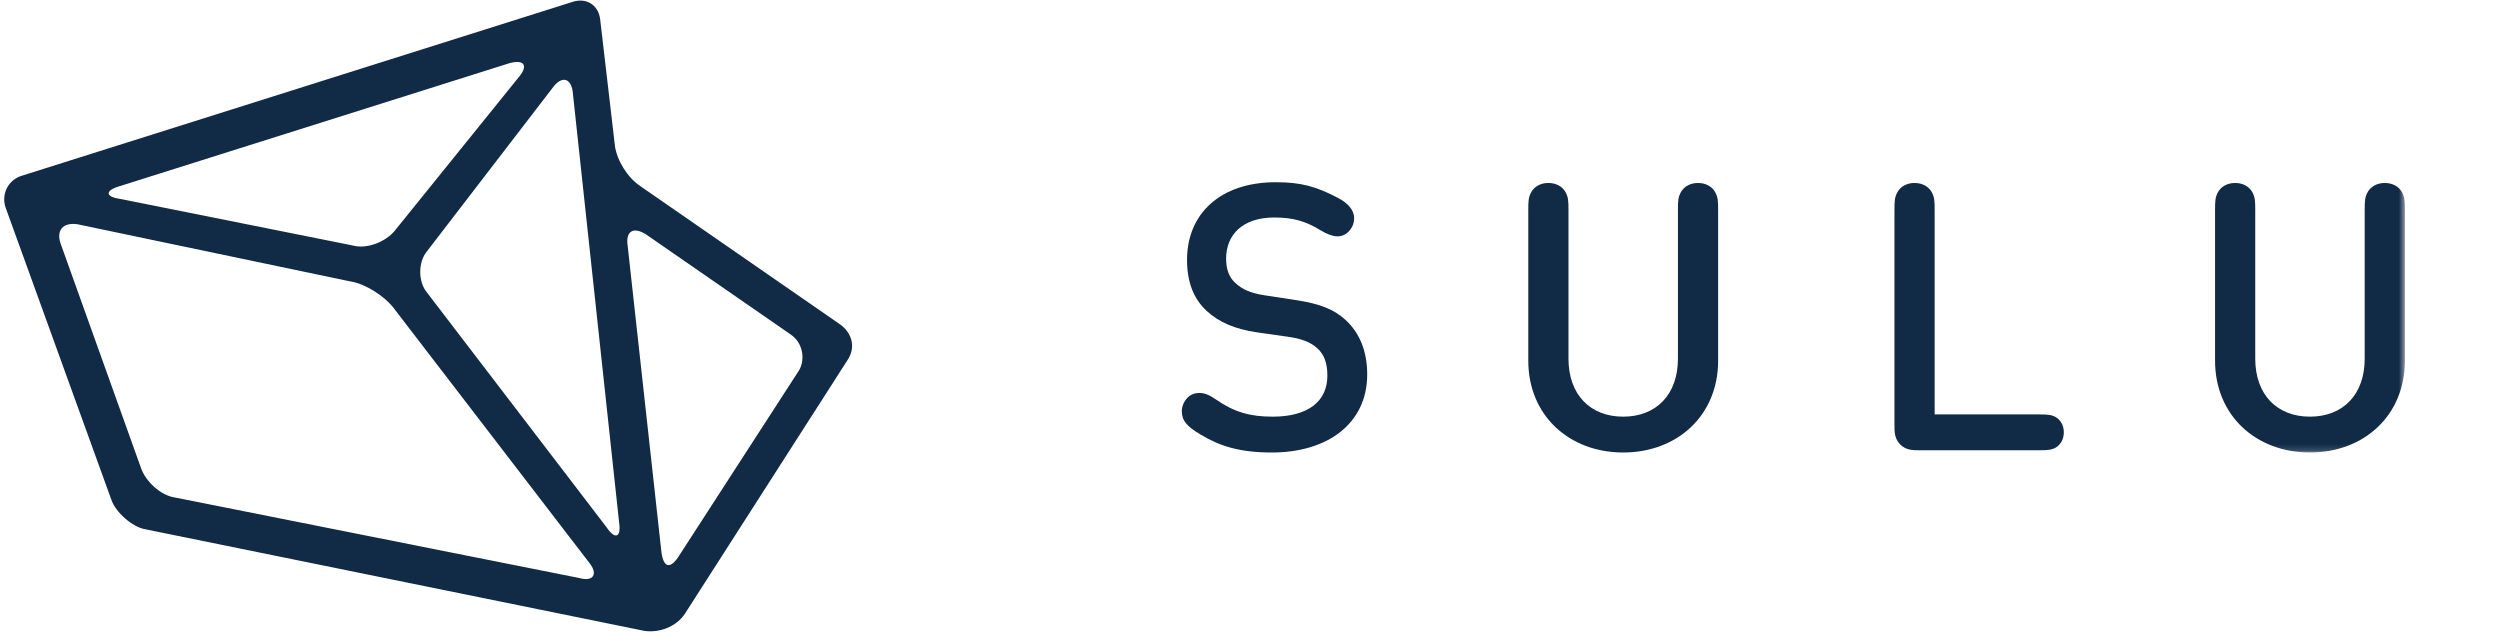<?xml version="1.0"?>
<svg xmlns="http://www.w3.org/2000/svg" width="408" height="104" viewBox="0 0 408 104" fill="none">
<g clip-path="url(#clip0_2351_6537)">
<mask id="mask0_2351_6537" style="mask-type:luminance" maskUnits="userSpaceOnUse" x="174" y="-4" width="234" height="115">
<path d="M407.412 -3.059H174.941V110.118H407.412V-3.059Z" fill="white"/>
</mask>
<g mask="url(#mask0_2351_6537)">
<path fill-rule="evenodd" clip-rule="evenodd" d="M216.627 61.298C216.627 59.348 216.141 57.825 214.927 56.789C213.833 55.814 212.375 55.267 210.218 54.962L205.085 54.231C201.592 53.712 198.95 52.617 196.913 50.727C194.757 48.748 193.724 45.946 193.724 42.411C193.724 34.856 199.192 29.739 208.184 29.739C212.284 29.739 214.775 30.41 218.359 32.298C219.877 33.09 221.001 34.217 221.001 35.618C221.001 36.318 220.759 37.02 220.242 37.628C219.755 38.208 219.118 38.574 218.236 38.574C217.538 38.574 216.475 38.177 215.594 37.628C213.013 36.045 210.978 35.497 207.94 35.497C202.838 35.497 200.103 38.267 200.103 42.228C200.103 43.812 200.528 45.275 201.683 46.249C202.777 47.224 204.052 47.834 206.421 48.199L211.586 48.99C215.533 49.6 217.721 50.514 219.604 52.221C221.912 54.352 223.128 57.337 223.128 61.116C223.128 69.096 216.688 73.848 207.576 73.848C202.381 73.848 199.131 72.843 195.941 70.923C193.694 69.583 192.874 68.67 192.874 67.085C192.874 66.355 193.209 65.502 193.785 64.922C194.332 64.374 195.001 64.131 195.699 64.131C196.549 64.131 197.309 64.405 198.494 65.228C201.41 67.239 203.961 67.999 207.698 67.999C213.408 67.999 216.627 65.562 216.627 61.298Z" fill="#112A46"/>
<path fill-rule="evenodd" clip-rule="evenodd" d="M249.417 58.86V34.339C249.417 32.724 249.446 32.206 249.903 31.353C250.389 30.469 251.39 29.861 252.697 29.861C254.003 29.861 255.005 30.469 255.491 31.353C255.947 32.206 255.977 32.724 255.977 34.339V58.557C255.977 64.374 259.501 67.999 264.908 67.999C270.315 67.999 273.837 64.374 273.837 58.557V34.339C273.837 32.724 273.869 32.206 274.323 31.353C274.809 30.469 275.813 29.861 277.119 29.861C278.424 29.861 279.427 30.469 279.913 31.353C280.368 32.206 280.399 32.724 280.399 34.339V58.86C280.399 67.817 273.717 73.848 264.908 73.848C256.099 73.848 249.417 67.817 249.417 58.86Z" fill="#112A46"/>
<path fill-rule="evenodd" clip-rule="evenodd" d="M310.117 72.539C309.175 71.594 309.175 70.436 309.175 69.461V34.339C309.175 32.724 309.206 32.206 309.661 31.353C310.147 30.469 311.15 29.861 312.455 29.861C313.761 29.861 314.764 30.469 315.251 31.353C315.705 32.206 315.736 32.724 315.736 34.339V67.633H332.807C334.205 67.633 334.811 67.695 335.479 68.06C336.268 68.518 336.816 69.402 336.816 70.558C336.816 71.716 336.268 72.601 335.479 73.056C334.811 73.421 334.205 73.483 332.807 73.483H313.185C312.213 73.483 311.058 73.483 310.117 72.539Z" fill="#112A46"/>
<mask id="mask1_2351_6537" style="mask-type:luminance" maskUnits="userSpaceOnUse" x="242" y="-88" width="151" height="162">
<path d="M392.479 -6.715V-87.277H242.098V73.848H392.479V-6.715Z" fill="white"/>
</mask>
<g mask="url(#mask1_2351_6537)">
<path fill-rule="evenodd" clip-rule="evenodd" d="M361.497 58.86V34.339C361.497 32.724 361.526 32.206 361.983 31.353C362.469 30.469 363.47 29.861 364.777 29.861C366.083 29.861 367.085 30.469 367.571 31.353C368.027 32.206 368.057 32.724 368.057 34.339V58.557C368.057 64.374 371.581 67.999 376.988 67.999C382.395 67.999 385.917 64.374 385.917 58.557V34.339C385.917 32.724 385.949 32.206 386.403 31.353C386.889 30.469 387.893 29.861 389.199 29.861C390.504 29.861 391.507 30.469 391.993 31.353C392.448 32.206 392.479 32.724 392.479 34.339V58.86C392.479 67.817 385.797 73.848 376.988 73.848C368.179 73.848 361.497 67.817 361.497 58.86Z" fill="#112A46"/>
</g>
</g>
<path d="M138.343 58.72C139.724 56.646 139.034 54.226 136.962 52.844L104.5 30.377C102.428 28.994 100.701 26.229 100.356 23.809L97.938 3.07C97.593 0.651 95.521 -0.386 93.449 0.305L3.66 28.648C1.243 29.34 0.207 31.759 0.898 33.833L18.165 81.533C18.855 83.607 21.618 86.026 23.69 86.372L105.19 102.963C107.608 103.309 110.371 102.272 111.752 100.198L138.343 58.72ZM64.44 37.635C63.059 39.363 59.951 40.746 57.533 40.055L19.546 32.45C17.129 32.105 17.129 31.068 19.546 30.377L83.089 10.329C85.506 9.638 86.197 10.675 84.815 12.403L64.44 37.635ZM90.341 14.131C91.722 12.403 93.103 12.748 93.449 14.822L101.046 85.335C101.392 87.754 100.356 88.1 98.974 86.026L69.62 47.659C68.239 45.931 68.239 42.82 69.62 41.092L90.341 14.131ZM9.876 39.709C9.186 37.635 10.222 36.253 12.639 36.598L57.188 45.931C59.605 46.276 62.714 48.35 64.095 50.079L96.212 91.902C97.593 93.63 96.902 95.013 94.485 94.322L28.525 81.187C26.107 80.841 23.69 78.422 22.999 76.348L9.876 39.709ZM102.428 40.055C102.082 37.635 103.464 36.944 105.536 38.327L129.019 54.572C131.091 55.955 131.436 58.72 130.4 60.448L110.716 90.865C109.335 92.939 108.298 92.594 107.953 90.174L102.428 40.055Z" fill="#112A46"/>
</g>
<defs>
<clipPath id="clip0_2351_6537">
<rect width="406.824" height="104" fill="white" transform="translate(0.588)"/>
</clipPath>
</defs>
</svg>
